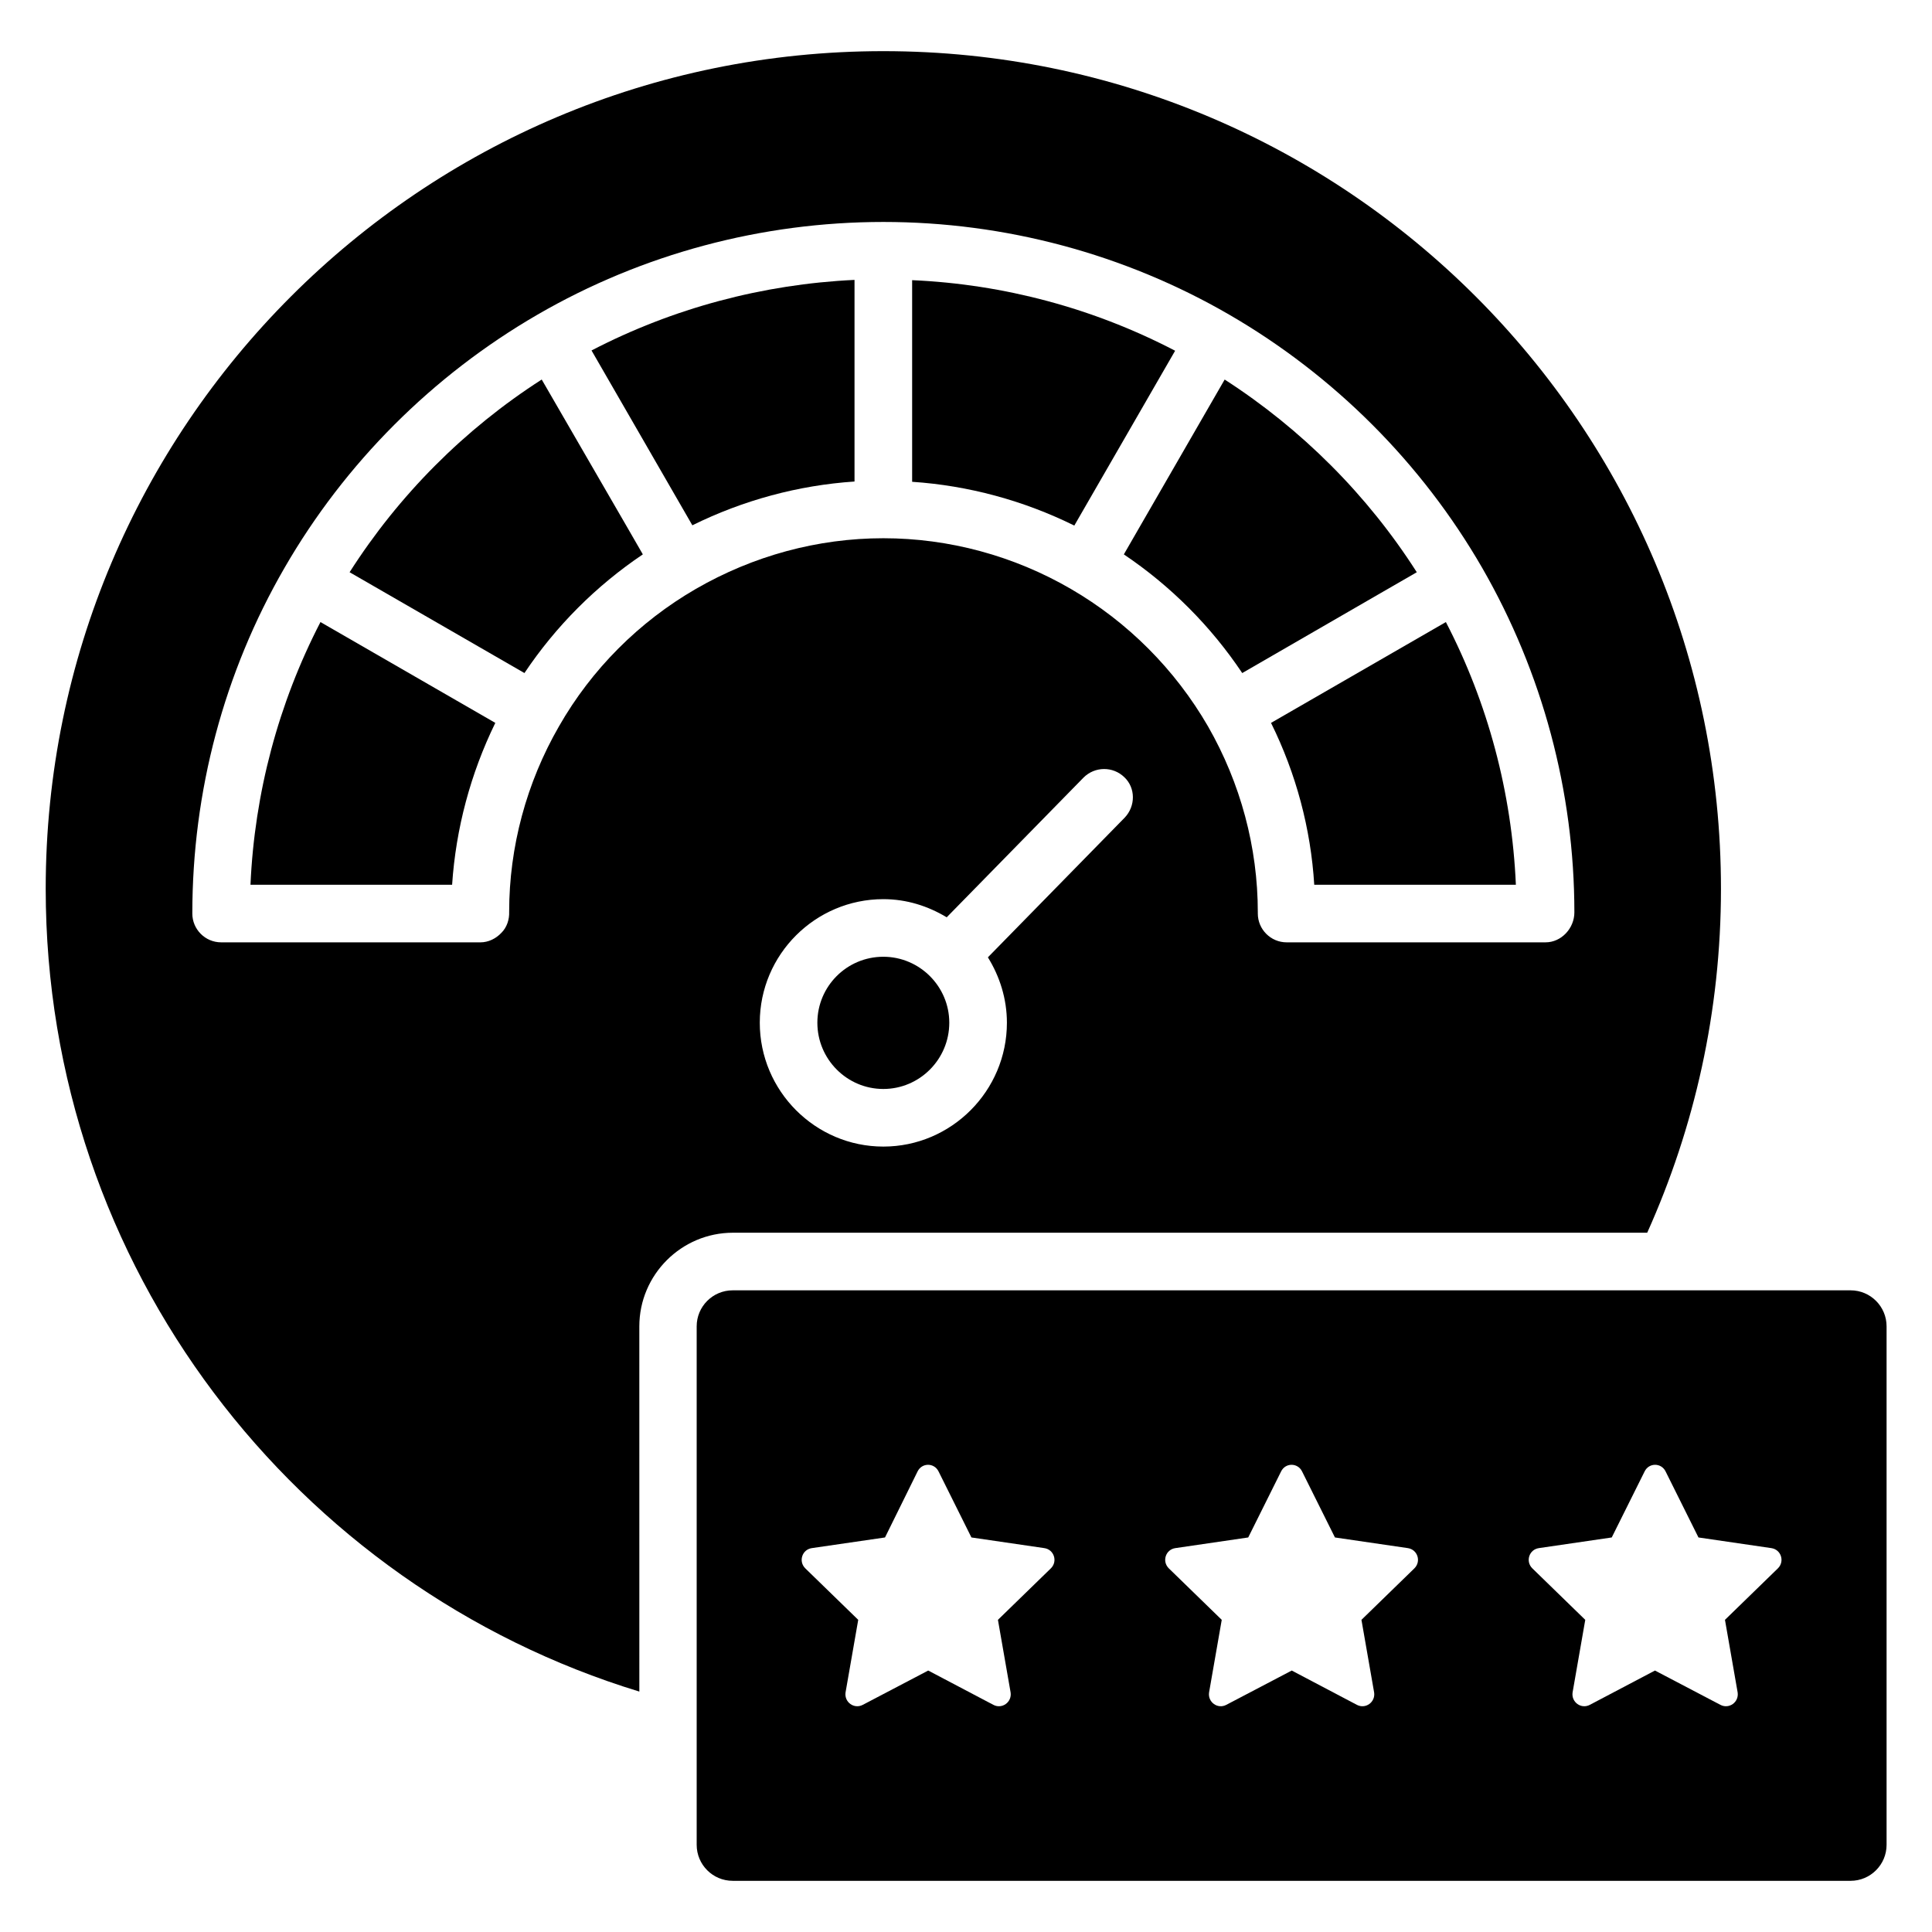 <?xml version="1.0" encoding="UTF-8"?>
<!-- Uploaded to: ICON Repo, www.iconrepo.com, Generator: ICON Repo Mixer Tools -->
<svg fill="#000000" width="800px" height="800px" version="1.1" viewBox="144 144 512 512" xmlns="http://www.w3.org/2000/svg">
 <g>
  <path d="m634.42 485.95h-296.25c-5.266 0-9.543 4.273-9.543 9.543v137.4c0 5.266 4.273 9.543 9.543 9.543h296.25c5.266 0 9.543-4.273 9.543-9.543v-137.4c0-5.269-4.273-9.543-9.543-9.543zm-211.91 73.66-14.047 13.664 3.359 19.238c0.383 2.594-2.289 4.504-4.582 3.281l-17.25-9.082-17.328 9.082c-2.289 1.223-4.961-0.688-4.582-3.281l3.359-19.238-14.047-13.664c-1.832-1.832-0.84-4.961 1.754-5.344l19.391-2.824 8.625-17.48c1.145-2.367 4.426-2.367 5.574 0l8.703 17.48 19.312 2.824c2.598 0.383 3.59 3.512 1.758 5.344zm96.336 0-14.047 13.664 3.359 19.238c0.383 2.594-2.289 4.504-4.582 3.281l-17.25-9.082-17.328 9.082c-2.289 1.223-4.961-0.688-4.582-3.281l3.359-19.238-14.047-13.664c-1.832-1.832-0.84-4.961 1.754-5.344l19.312-2.824 8.703-17.48c1.145-2.367 4.426-2.367 5.574 0l8.703 17.48 19.312 2.824c2.598 0.383 3.59 3.512 1.758 5.344zm96.336 0-14.047 13.664 3.359 19.238c0.383 2.594-2.289 4.504-4.582 3.281l-17.328-9.082-17.25 9.082c-2.289 1.223-4.961-0.688-4.582-3.281l3.359-19.238-14.047-13.664c-1.832-1.832-0.84-4.961 1.754-5.344l19.312-2.824 8.703-17.48c1.145-2.367 4.426-2.367 5.574 0l8.703 17.48 19.312 2.824c2.598 0.383 3.59 3.512 1.758 5.344z"/>
  <path d="m455.42 236.95c-21.527-11.223-45.344-17.633-69.695-18.703v53.434c14.887 0.992 29.543 4.961 42.977 11.602z"/>
  <path d="m378.09 397.55c-9.695 0-17.48 7.863-17.48 17.48 0 9.695 7.863 17.559 17.48 17.559 9.617 0 17.48-7.863 17.48-17.559 0-9.617-7.863-17.48-17.48-17.48z"/>
  <path d="m492.29 378.47h53.434c-1.07-24.426-7.406-48.168-18.551-69.617l-46.336 26.719c6.641 13.434 10.535 28.012 11.453 42.898z"/>
  <path d="m327.48 283.21c13.434-6.641 28.09-10.609 42.977-11.602v-53.434c-24.273 1.145-48.09 7.481-69.695 18.703z"/>
  <path d="m441.83 290.92c12.367 8.32 23.055 19.008 31.375 31.449l35.801-20.688 10.457-6.031c-13.055-20.457-30.535-37.938-50.914-51.066l-22.672 39.312z"/>
  <path d="m580.53 470.68c12.52-27.863 19.543-58.625 19.543-91.145 0-122.67-99.387-221.98-221.98-221.98-122.67 0-221.98 99.387-221.98 221.98 0 100.15 66.258 184.96 157.32 212.75l-0.004-96.793c0-13.664 11.145-24.809 24.809-24.809zm-138.47-110-36.258 37.023c3.129 5.039 5.039 10.992 5.039 17.328 0 18.09-14.734 32.824-32.746 32.824-18.016 0-32.746-14.734-32.746-32.824 0-18.09 14.734-32.746 32.746-32.746 6.184 0 11.832 1.832 16.793 4.809l36.258-37.023c2.977-2.977 7.785-3.055 10.84-0.078 2.977 2.824 2.977 7.633 0.074 10.688zm-149.92-24.199c-8.625 14.961-13.207 31.984-13.207 49.16 0.078 2.062-0.609 4.121-2.062 5.574-1.449 1.527-3.434 2.519-5.574 2.519l-68.695-0.004c-4.199 0-7.633-3.434-7.633-7.633 0-32.367 8.398-63.891 24.426-91.602 16.031-27.785 39.234-50.992 67.023-67.098 27.785-16.105 59.465-24.578 91.68-24.578s63.891 8.473 91.68 24.578c27.785 16.105 50.992 39.312 67.023 67.098 15.953 27.711 24.426 59.234 24.426 91.297 0 4.199-3.434 7.938-7.633 7.938h-68.625c-4.199 0-7.633-3.434-7.633-7.633v-0.305c0-17.25-4.582-34.273-13.207-49.312-8.703-15.039-21.223-27.633-36.336-36.41-15.113-8.777-32.289-13.434-49.695-13.434s-34.504 4.656-49.695 13.434c-15.039 8.699-27.637 21.297-36.262 36.41z"/>
  <path d="m210.38 378.47h53.434c0.992-14.887 4.887-29.465 11.449-42.898l-46.336-26.719c-11.141 21.527-17.477 45.344-18.547 69.617z"/>
  <path d="m287.56 244.58c-20.457 13.129-37.863 30.609-50.914 51.066l46.336 26.719c8.32-12.441 19.008-23.129 31.375-31.449l-4.047-7.023z"/>
 </g>
</svg>